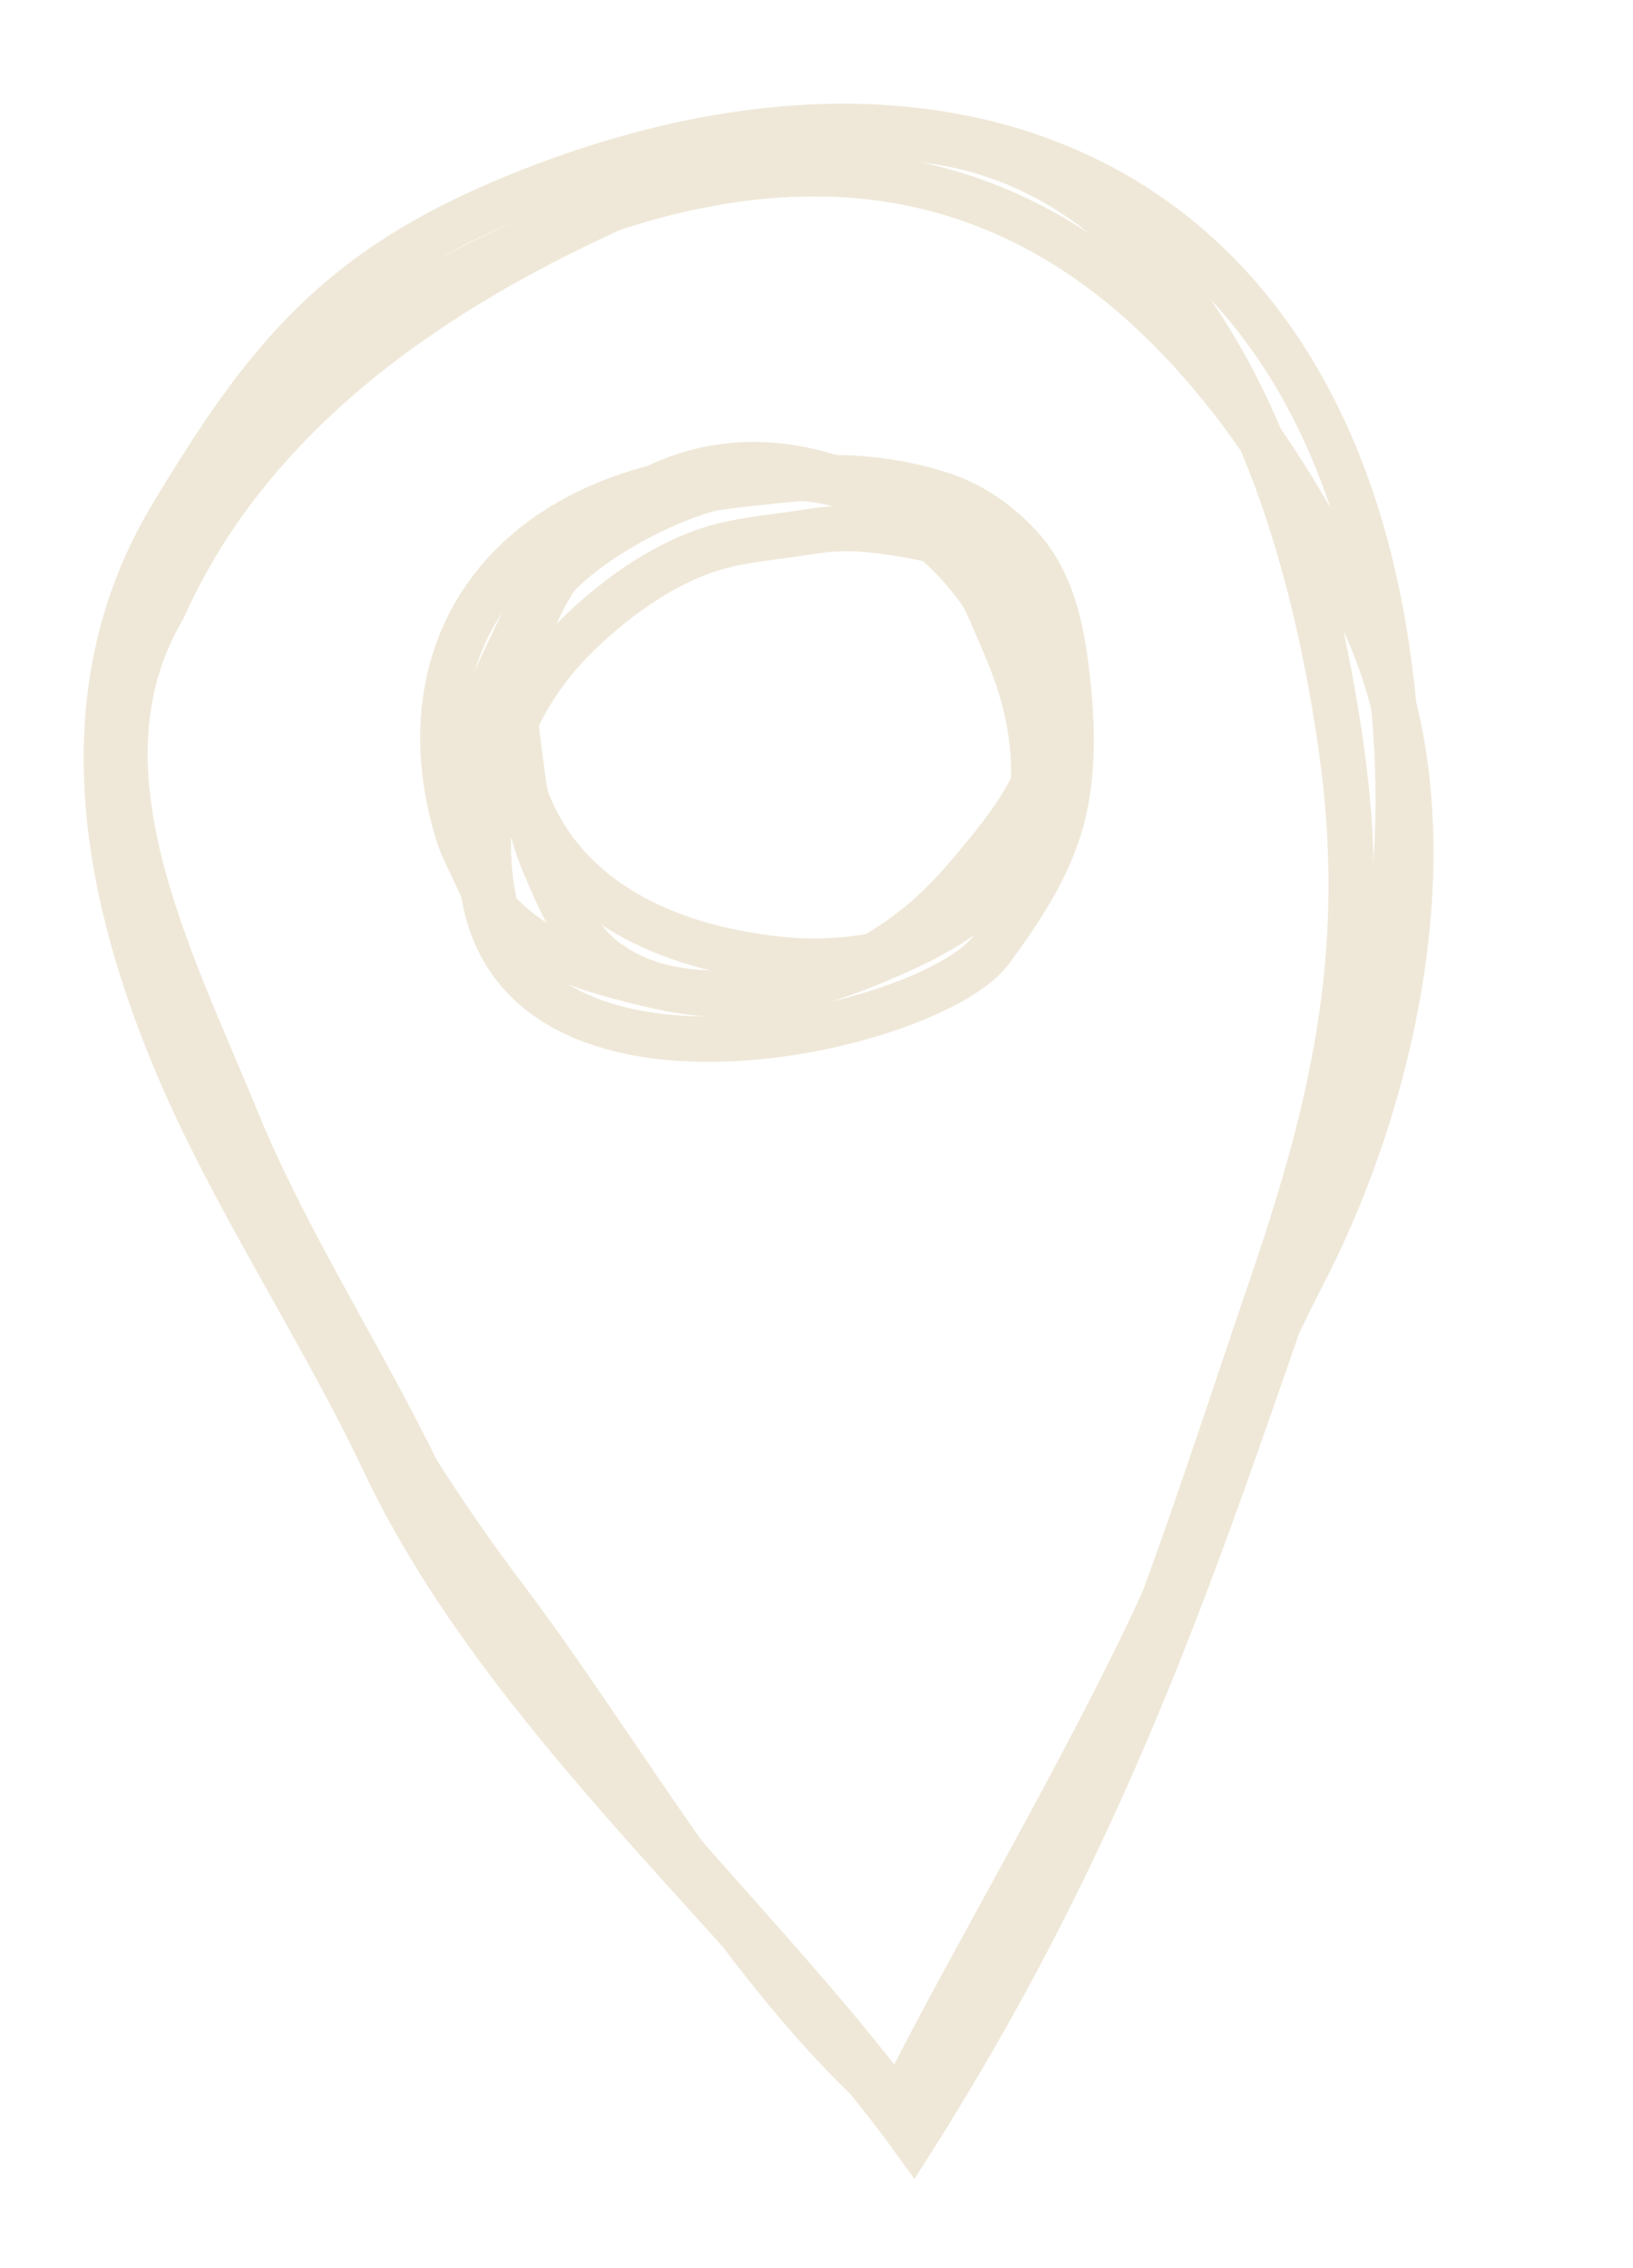 <?xml version="1.0" encoding="UTF-8"?> <svg xmlns="http://www.w3.org/2000/svg" width="18" height="25" viewBox="0 0 18 25" fill="none"><path d="M5.557 17.602C6.866 19.331 8.25 21.816 9.904 23.224C10.65 21.665 12.569 18.525 13.27 16.567C13.579 15.703 13.953 14.84 14.374 14.024C15.435 11.963 16.05 8.994 15.028 6.834C12.822 2.171 9.613 0.579 4.861 3.119C3.369 3.916 1.701 5.448 1.314 7.136C0.909 8.903 1.66 11.074 2.495 12.557C3.472 14.292 4.332 15.985 5.557 17.602Z" stroke="#EFE8D8" stroke-width="0.5" stroke-linecap="round"></path><path d="M4.234 16.11C5.572 18.936 8.389 21.262 10.066 23.572C12.345 19.97 13.288 16.869 14.463 13.522C15.232 11.329 15.626 9.521 15.294 7.201C14.536 1.902 10.387 0.232 5.659 2.179C3.708 2.983 2.928 3.966 1.894 5.685C0.759 7.571 1.113 9.712 1.923 11.661C2.559 13.191 3.524 14.609 4.234 16.11Z" stroke="#EFE8D8" stroke-width="0.5" stroke-linecap="round"></path><path d="M4.723 16.483C5.951 19.117 8.526 21.29 10.061 23.445C12.129 20.098 12.98 17.215 14.041 14.103C14.736 12.064 15.091 10.382 14.781 8.222C14.075 3.287 11.661 0.234 7.357 2.034C5.58 2.777 2.954 4.117 1.799 6.704C0.769 8.457 1.86 10.519 2.604 12.335C3.188 13.761 4.072 15.084 4.723 16.483Z" stroke="#EFE8D8" stroke-width="0.5" stroke-linecap="round"></path><path d="M8.45 5.274C8.046 5.307 7.647 5.42 7.278 5.589C6.774 5.82 6.226 6.17 5.899 6.632C5.764 6.824 5.675 7.047 5.571 7.257C5.456 7.489 5.378 7.721 5.327 7.976C5.201 8.615 5.218 9.295 5.348 9.932C5.849 12.387 10.289 11.338 10.926 10.469C11.242 10.037 11.548 9.582 11.695 9.061C11.852 8.502 11.82 7.887 11.745 7.317C11.687 6.873 11.579 6.413 11.279 6.064C11.043 5.789 10.723 5.562 10.378 5.451C9.752 5.248 9.137 5.229 8.486 5.305C8.089 5.351 7.652 5.381 7.278 5.528C6.931 5.664 6.599 5.892 6.318 6.133C6.024 6.385 5.819 6.637 5.726 7.023C5.626 7.434 5.67 7.873 5.724 8.288C5.777 8.706 5.827 9.117 5.993 9.507C6.156 9.891 6.338 10.342 6.684 10.594C7.173 10.952 7.726 10.97 8.306 10.936C8.991 10.897 9.597 10.622 10.126 10.194C10.326 10.031 10.504 9.845 10.671 9.65C10.931 9.346 11.2 9.021 11.381 8.662C11.629 8.168 11.628 7.574 11.489 7.047C11.384 6.647 11.087 6.267 10.711 6.093C10.485 5.988 10.237 5.937 9.993 5.895C9.723 5.849 9.443 5.811 9.169 5.831C9.032 5.841 8.896 5.866 8.76 5.885C8.458 5.929 8.147 5.956 7.853 6.046C7.283 6.221 6.728 6.631 6.313 7.051C5.568 7.804 5.239 8.874 5.44 9.91" stroke="#EFE8D8" stroke-width="0.5" stroke-linecap="round"></path><path d="M11.092 7.054C10.964 6.724 10.76 6.423 10.511 6.164C10.172 5.811 9.708 5.458 9.191 5.326C8.977 5.271 8.744 5.266 8.52 5.243C8.272 5.218 8.034 5.224 7.779 5.26C5.387 5.604 4.463 7.333 5.055 9.209C5.089 9.316 5.14 9.416 5.188 9.517C5.281 9.714 5.364 9.924 5.521 10.083C5.858 10.423 6.275 10.617 6.761 10.749C7.246 10.882 7.751 10.999 8.28 10.961C8.848 10.921 9.424 10.703 9.946 10.464C10.353 10.277 10.763 10.044 11.023 9.683C11.227 9.398 11.365 9.059 11.388 8.734C11.429 8.143 11.299 7.619 11.071 7.094C10.932 6.774 10.799 6.415 10.57 6.146C10.357 5.896 10.062 5.686 9.765 5.524C5.981 3.452 3.357 10.013 8.583 10.573C9.111 10.63 9.809 10.58 10.275 10.3" stroke="#EFE8D8" stroke-width="0.5" stroke-linecap="round"></path></svg> 